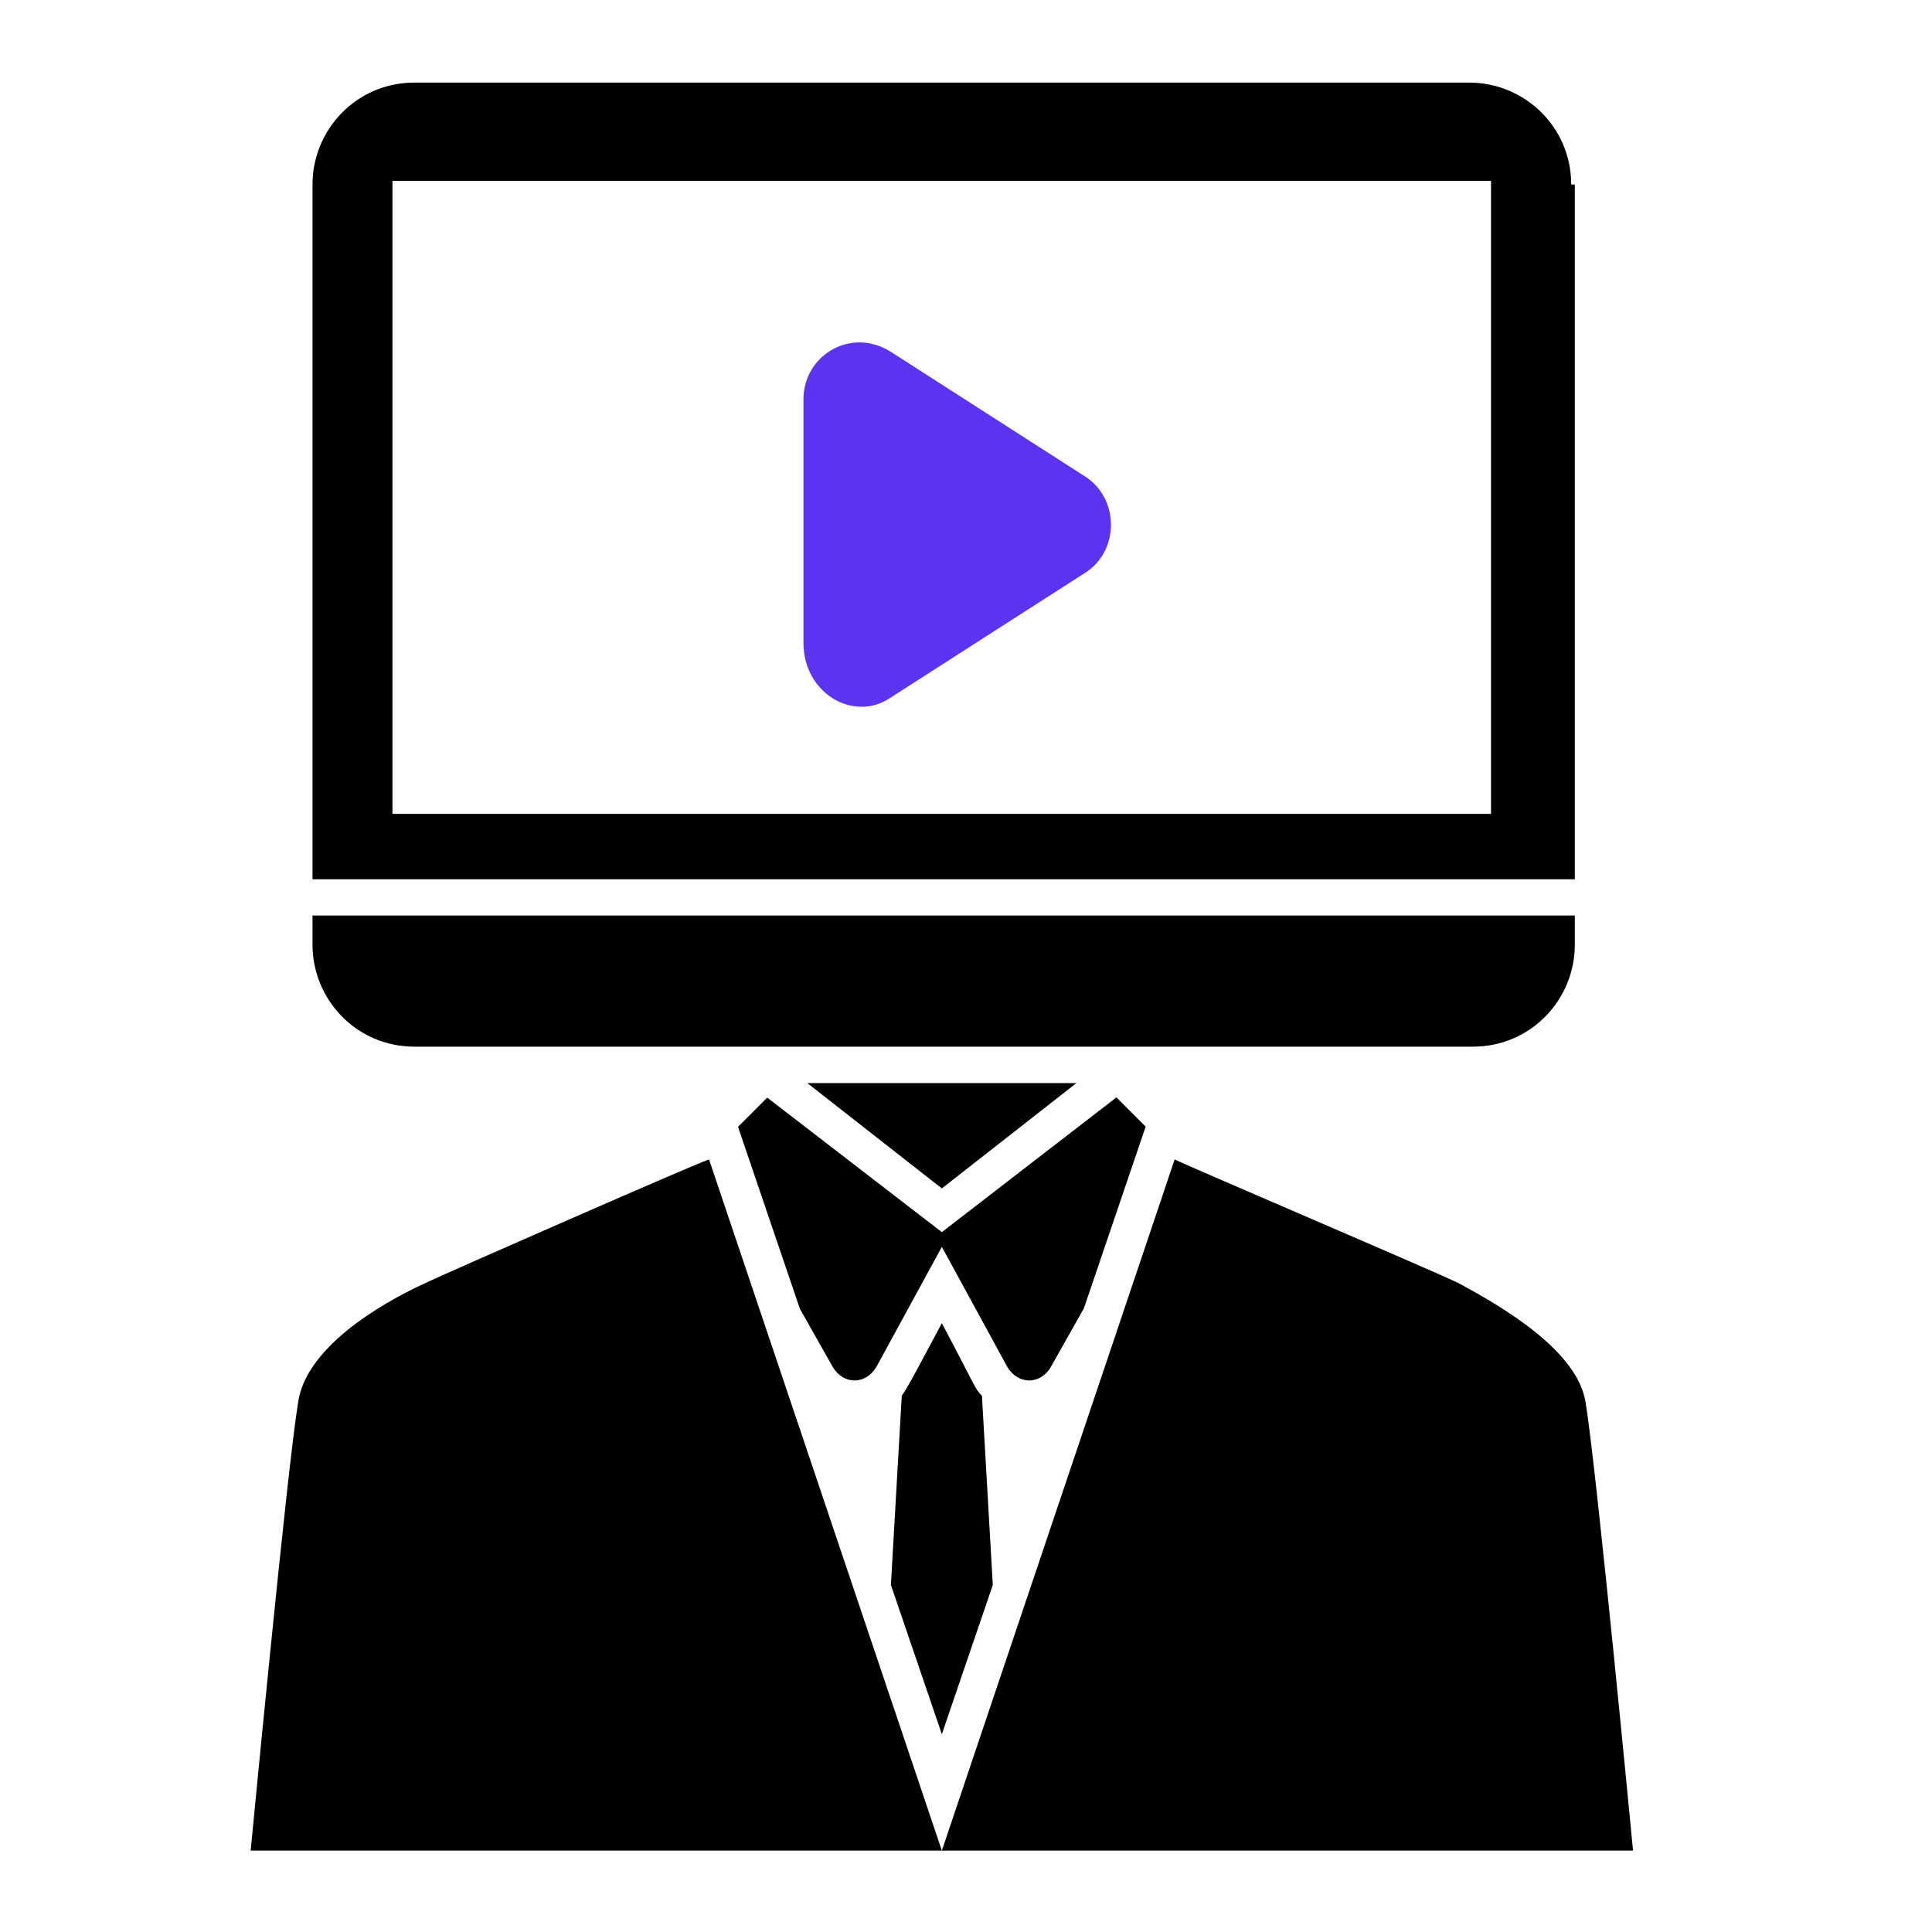 <?xml version="1.0" encoding="UTF-8"?>
<svg id="Layer_1" data-name="Layer 1" xmlns="http://www.w3.org/2000/svg" version="1.1" viewBox="0 0 800 800">
  <defs>
    <style>
      .cls-1 {
        fill: #000;
      }

      .cls-1, .cls-2 {
        stroke-width: 0px;
      }

      .cls-2 {
        fill: #5d33f2;
      }
    </style>
  </defs>
  <polygon class="cls-1" points="445.7 448.5 334.3 448.5 390 492.1 445.7 448.5"/>
  <path class="cls-1" d="M656.6,581c-3-21.1-33.1-39.2-52.7-49.7-9-4.5-111.5-48.2-117.5-51.2l-96.4,286.2-96.4-286.2c-1.5,0-111.5,48.2-117.5,51.2-19.6,9-49.7,27.1-52.7,49.7-4.5,27.1-19.6,185.3-19.6,185.3h572.4s-15.1-158.2-19.6-185.3Z"/>
  <path class="cls-1" d="M373.4,578l-4.5,78.3,21.1,61.8,21.1-61.8-4.5-78.3c-3-3-3-4.5-16.6-30.1-12.1,22.6-13.6,25.6-16.6,30.1Z"/>
  <path class="cls-1" d="M435.2,565.9l13.6-24.1,25.6-75.3-12.1-12.1-72.3,55.8-72.3-55.7-12.1,12.1,25.6,75.3,13.6,24.1c4.5,7.5,13.6,7.5,18.1,0l27.1-49.7,27.1,49.7c4.5,7.5,13.6,7.5,18.1,0Z"/>
  <path class="cls-1" d="M650.6,76.4c0-24.1-19.6-42.2-42.2-42.2H171.6c-24.1,0-42.2,19.6-42.2,42.2v287.7h522.7V76.4h-1.5ZM617.5,337H162.5V74.9h454.9v262.1h0Z"/>
  <path class="cls-1" d="M171.6,433.4h438.3c24.1,0,42.2-19.6,42.2-42.2s0-13.6,0-12.1H129.4c0,1.5,0,13.6,0,12.1,0,22.6,18.1,42.2,42.2,42.2Z"/>
  <path class="cls-2" d="M368.9,288.8l79.8-51.2c15.1-9,15.1-31.6,0-40.7l-79.8-51.2c-16.6-10.5-36.2,1.5-36.2,19.6v100.9c0,21.1,21.1,33.1,36.2,22.6Z"/>
</svg>